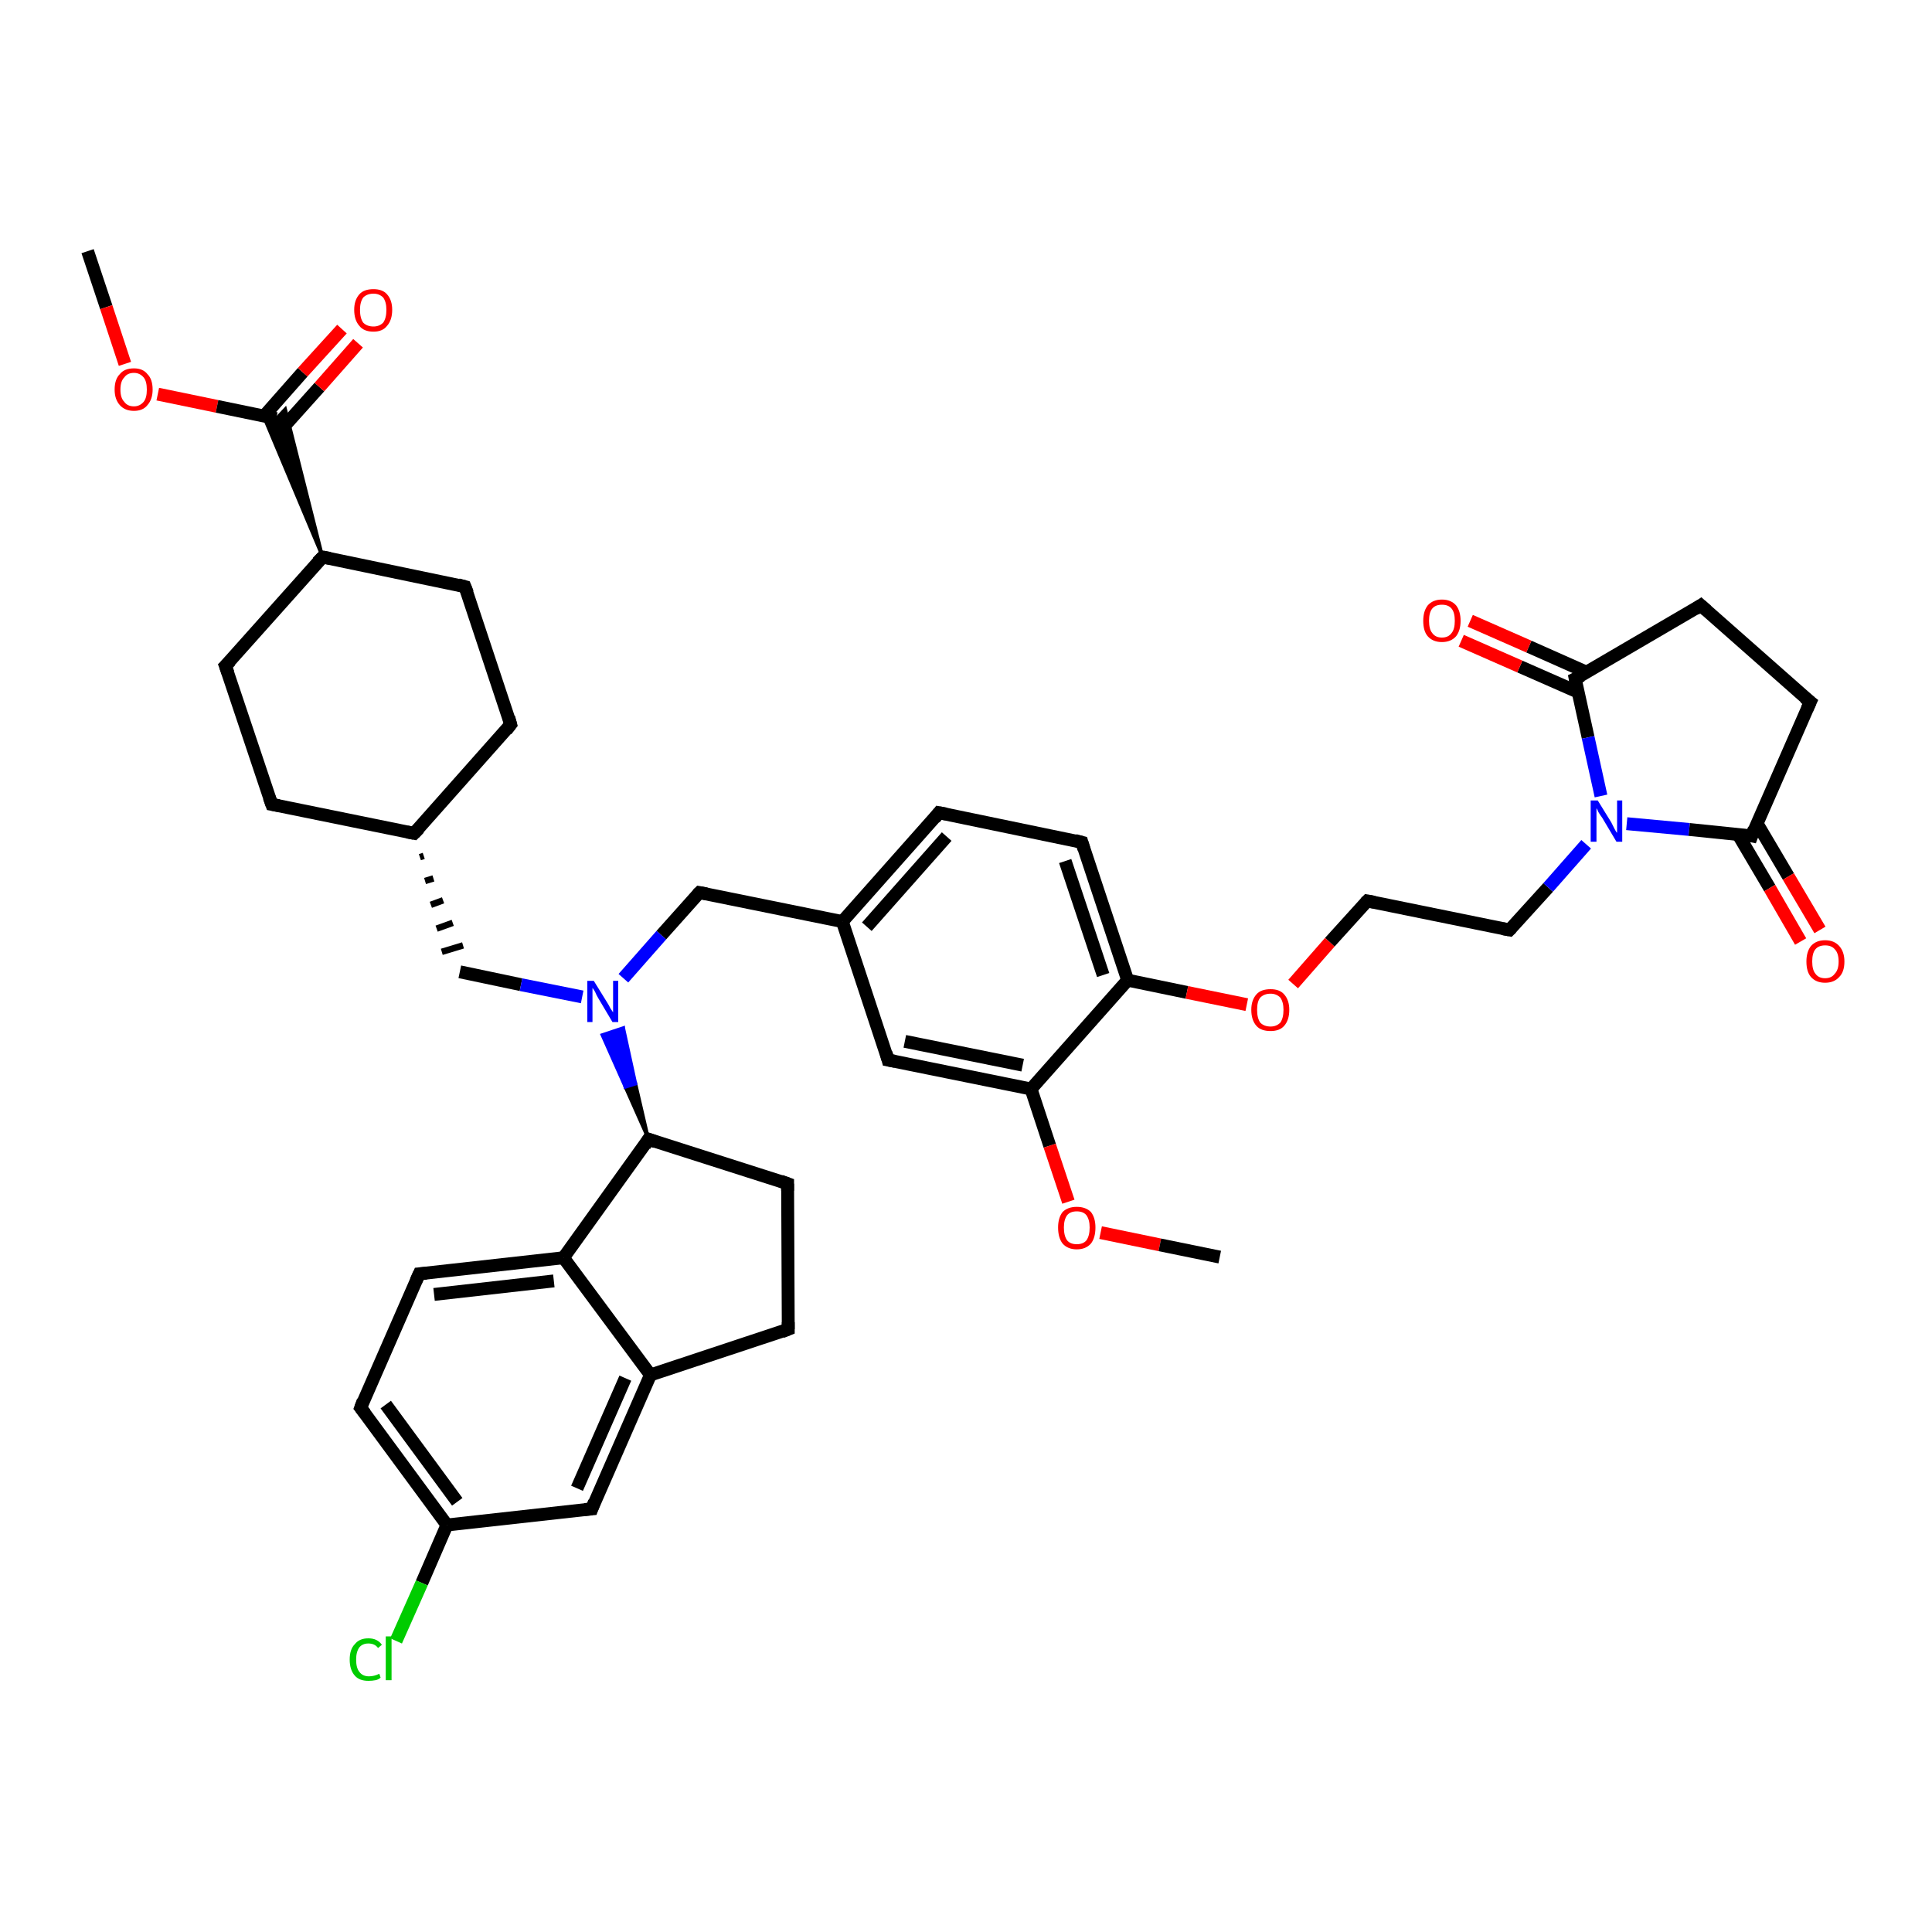 <?xml version='1.0' encoding='iso-8859-1'?>
<svg version='1.1' baseProfile='full'
              xmlns='http://www.w3.org/2000/svg'
                      xmlns:rdkit='http://www.rdkit.org/xml'
                      xmlns:xlink='http://www.w3.org/1999/xlink'
                  xml:space='preserve'
width='300px' height='300px' viewBox='0 0 300 300'>
<!-- END OF HEADER -->
<rect style='opacity:1.0;fill:#FFFFFF;stroke:none' width='300.0' height='300.0' x='0.0' y='0.0'> </rect>
<path class='bond-0 atom-0 atom-1' d='M 13.6,39.0 L 16.5,47.7' style='fill:none;fill-rule:evenodd;stroke:#000000;stroke-width:2.0px;stroke-linecap:butt;stroke-linejoin:miter;stroke-opacity:1' />
<path class='bond-0 atom-0 atom-1' d='M 16.5,47.7 L 19.4,56.5' style='fill:none;fill-rule:evenodd;stroke:#FF0000;stroke-width:2.0px;stroke-linecap:butt;stroke-linejoin:miter;stroke-opacity:1' />
<path class='bond-1 atom-1 atom-2' d='M 24.5,61.2 L 33.7,63.1' style='fill:none;fill-rule:evenodd;stroke:#FF0000;stroke-width:2.0px;stroke-linecap:butt;stroke-linejoin:miter;stroke-opacity:1' />
<path class='bond-1 atom-1 atom-2' d='M 33.7,63.1 L 42.9,65.0' style='fill:none;fill-rule:evenodd;stroke:#000000;stroke-width:2.0px;stroke-linecap:butt;stroke-linejoin:miter;stroke-opacity:1' />
<path class='bond-2 atom-2 atom-3' d='M 43.5,66.9 L 49.6,60.1' style='fill:none;fill-rule:evenodd;stroke:#000000;stroke-width:2.0px;stroke-linecap:butt;stroke-linejoin:miter;stroke-opacity:1' />
<path class='bond-2 atom-2 atom-3' d='M 49.6,60.1 L 55.6,53.3' style='fill:none;fill-rule:evenodd;stroke:#FF0000;stroke-width:2.0px;stroke-linecap:butt;stroke-linejoin:miter;stroke-opacity:1' />
<path class='bond-2 atom-2 atom-3' d='M 41.0,64.6 L 47.0,57.8' style='fill:none;fill-rule:evenodd;stroke:#000000;stroke-width:2.0px;stroke-linecap:butt;stroke-linejoin:miter;stroke-opacity:1' />
<path class='bond-2 atom-2 atom-3' d='M 47.0,57.8 L 53.1,51.1' style='fill:none;fill-rule:evenodd;stroke:#FF0000;stroke-width:2.0px;stroke-linecap:butt;stroke-linejoin:miter;stroke-opacity:1' />
<path class='bond-3 atom-4 atom-2' d='M 50.1,86.5 L 40.9,64.6 L 42.9,65.0 Z' style='fill:#000000;fill-rule:evenodd;fill-opacity:1;stroke:#000000;stroke-width:0.5px;stroke-linecap:butt;stroke-linejoin:miter;stroke-opacity:1;' />
<path class='bond-3 atom-4 atom-2' d='M 50.1,86.5 L 42.9,65.0 L 44.3,63.5 Z' style='fill:#000000;fill-rule:evenodd;fill-opacity:1;stroke:#000000;stroke-width:0.5px;stroke-linecap:butt;stroke-linejoin:miter;stroke-opacity:1;' />
<path class='bond-4 atom-4 atom-5' d='M 50.1,86.5 L 72.2,91.1' style='fill:none;fill-rule:evenodd;stroke:#000000;stroke-width:2.0px;stroke-linecap:butt;stroke-linejoin:miter;stroke-opacity:1' />
<path class='bond-5 atom-5 atom-6' d='M 72.2,91.1 L 79.3,112.5' style='fill:none;fill-rule:evenodd;stroke:#000000;stroke-width:2.0px;stroke-linecap:butt;stroke-linejoin:miter;stroke-opacity:1' />
<path class='bond-6 atom-6 atom-7' d='M 79.3,112.5 L 64.3,129.4' style='fill:none;fill-rule:evenodd;stroke:#000000;stroke-width:2.0px;stroke-linecap:butt;stroke-linejoin:miter;stroke-opacity:1' />
<path class='bond-7 atom-7 atom-8' d='M 65.2,133.1 L 65.8,132.9' style='fill:none;fill-rule:evenodd;stroke:#000000;stroke-width:1.0px;stroke-linecap:butt;stroke-linejoin:miter;stroke-opacity:1' />
<path class='bond-7 atom-7 atom-8' d='M 66.0,136.8 L 67.3,136.4' style='fill:none;fill-rule:evenodd;stroke:#000000;stroke-width:1.0px;stroke-linecap:butt;stroke-linejoin:miter;stroke-opacity:1' />
<path class='bond-7 atom-7 atom-8' d='M 66.9,140.5 L 68.8,139.8' style='fill:none;fill-rule:evenodd;stroke:#000000;stroke-width:1.0px;stroke-linecap:butt;stroke-linejoin:miter;stroke-opacity:1' />
<path class='bond-7 atom-7 atom-8' d='M 67.8,144.2 L 70.3,143.3' style='fill:none;fill-rule:evenodd;stroke:#000000;stroke-width:1.0px;stroke-linecap:butt;stroke-linejoin:miter;stroke-opacity:1' />
<path class='bond-7 atom-7 atom-8' d='M 68.6,147.8 L 71.9,146.8' style='fill:none;fill-rule:evenodd;stroke:#000000;stroke-width:1.0px;stroke-linecap:butt;stroke-linejoin:miter;stroke-opacity:1' />
<path class='bond-8 atom-8 atom-9' d='M 71.4,150.9 L 80.9,152.9' style='fill:none;fill-rule:evenodd;stroke:#000000;stroke-width:2.0px;stroke-linecap:butt;stroke-linejoin:miter;stroke-opacity:1' />
<path class='bond-8 atom-8 atom-9' d='M 80.9,152.9 L 90.4,154.8' style='fill:none;fill-rule:evenodd;stroke:#0000FF;stroke-width:2.0px;stroke-linecap:butt;stroke-linejoin:miter;stroke-opacity:1' />
<path class='bond-9 atom-9 atom-10' d='M 96.8,151.9 L 102.7,145.2' style='fill:none;fill-rule:evenodd;stroke:#0000FF;stroke-width:2.0px;stroke-linecap:butt;stroke-linejoin:miter;stroke-opacity:1' />
<path class='bond-9 atom-9 atom-10' d='M 102.7,145.2 L 108.6,138.6' style='fill:none;fill-rule:evenodd;stroke:#000000;stroke-width:2.0px;stroke-linecap:butt;stroke-linejoin:miter;stroke-opacity:1' />
<path class='bond-10 atom-10 atom-11' d='M 108.6,138.6 L 130.8,143.1' style='fill:none;fill-rule:evenodd;stroke:#000000;stroke-width:2.0px;stroke-linecap:butt;stroke-linejoin:miter;stroke-opacity:1' />
<path class='bond-11 atom-11 atom-12' d='M 130.8,143.1 L 145.8,126.2' style='fill:none;fill-rule:evenodd;stroke:#000000;stroke-width:2.0px;stroke-linecap:butt;stroke-linejoin:miter;stroke-opacity:1' />
<path class='bond-11 atom-11 atom-12' d='M 134.6,143.9 L 147.0,129.9' style='fill:none;fill-rule:evenodd;stroke:#000000;stroke-width:2.0px;stroke-linecap:butt;stroke-linejoin:miter;stroke-opacity:1' />
<path class='bond-12 atom-12 atom-13' d='M 145.8,126.2 L 168.0,130.8' style='fill:none;fill-rule:evenodd;stroke:#000000;stroke-width:2.0px;stroke-linecap:butt;stroke-linejoin:miter;stroke-opacity:1' />
<path class='bond-13 atom-13 atom-14' d='M 168.0,130.8 L 175.1,152.2' style='fill:none;fill-rule:evenodd;stroke:#000000;stroke-width:2.0px;stroke-linecap:butt;stroke-linejoin:miter;stroke-opacity:1' />
<path class='bond-13 atom-13 atom-14' d='M 165.4,133.7 L 171.3,151.4' style='fill:none;fill-rule:evenodd;stroke:#000000;stroke-width:2.0px;stroke-linecap:butt;stroke-linejoin:miter;stroke-opacity:1' />
<path class='bond-14 atom-14 atom-15' d='M 175.1,152.2 L 184.3,154.1' style='fill:none;fill-rule:evenodd;stroke:#000000;stroke-width:2.0px;stroke-linecap:butt;stroke-linejoin:miter;stroke-opacity:1' />
<path class='bond-14 atom-14 atom-15' d='M 184.3,154.1 L 193.6,156.0' style='fill:none;fill-rule:evenodd;stroke:#FF0000;stroke-width:2.0px;stroke-linecap:butt;stroke-linejoin:miter;stroke-opacity:1' />
<path class='bond-15 atom-15 atom-16' d='M 200.8,152.8 L 206.5,146.3' style='fill:none;fill-rule:evenodd;stroke:#FF0000;stroke-width:2.0px;stroke-linecap:butt;stroke-linejoin:miter;stroke-opacity:1' />
<path class='bond-15 atom-15 atom-16' d='M 206.5,146.3 L 212.3,139.9' style='fill:none;fill-rule:evenodd;stroke:#000000;stroke-width:2.0px;stroke-linecap:butt;stroke-linejoin:miter;stroke-opacity:1' />
<path class='bond-16 atom-16 atom-17' d='M 212.3,139.9 L 234.4,144.4' style='fill:none;fill-rule:evenodd;stroke:#000000;stroke-width:2.0px;stroke-linecap:butt;stroke-linejoin:miter;stroke-opacity:1' />
<path class='bond-17 atom-17 atom-18' d='M 234.4,144.4 L 240.4,137.8' style='fill:none;fill-rule:evenodd;stroke:#000000;stroke-width:2.0px;stroke-linecap:butt;stroke-linejoin:miter;stroke-opacity:1' />
<path class='bond-17 atom-17 atom-18' d='M 240.4,137.8 L 246.3,131.1' style='fill:none;fill-rule:evenodd;stroke:#0000FF;stroke-width:2.0px;stroke-linecap:butt;stroke-linejoin:miter;stroke-opacity:1' />
<path class='bond-18 atom-18 atom-19' d='M 252.6,127.9 L 262.3,128.8' style='fill:none;fill-rule:evenodd;stroke:#0000FF;stroke-width:2.0px;stroke-linecap:butt;stroke-linejoin:miter;stroke-opacity:1' />
<path class='bond-18 atom-18 atom-19' d='M 262.3,128.8 L 272.0,129.8' style='fill:none;fill-rule:evenodd;stroke:#000000;stroke-width:2.0px;stroke-linecap:butt;stroke-linejoin:miter;stroke-opacity:1' />
<path class='bond-19 atom-19 atom-20' d='M 269.9,129.6 L 274.8,137.9' style='fill:none;fill-rule:evenodd;stroke:#000000;stroke-width:2.0px;stroke-linecap:butt;stroke-linejoin:miter;stroke-opacity:1' />
<path class='bond-19 atom-19 atom-20' d='M 274.8,137.9 L 279.6,146.2' style='fill:none;fill-rule:evenodd;stroke:#FF0000;stroke-width:2.0px;stroke-linecap:butt;stroke-linejoin:miter;stroke-opacity:1' />
<path class='bond-19 atom-19 atom-20' d='M 272.8,127.8 L 277.7,136.1' style='fill:none;fill-rule:evenodd;stroke:#000000;stroke-width:2.0px;stroke-linecap:butt;stroke-linejoin:miter;stroke-opacity:1' />
<path class='bond-19 atom-19 atom-20' d='M 277.7,136.1 L 282.6,144.4' style='fill:none;fill-rule:evenodd;stroke:#FF0000;stroke-width:2.0px;stroke-linecap:butt;stroke-linejoin:miter;stroke-opacity:1' />
<path class='bond-20 atom-19 atom-21' d='M 272.0,129.8 L 281.1,109.0' style='fill:none;fill-rule:evenodd;stroke:#000000;stroke-width:2.0px;stroke-linecap:butt;stroke-linejoin:miter;stroke-opacity:1' />
<path class='bond-21 atom-21 atom-22' d='M 281.1,109.0 L 264.1,94.0' style='fill:none;fill-rule:evenodd;stroke:#000000;stroke-width:2.0px;stroke-linecap:butt;stroke-linejoin:miter;stroke-opacity:1' />
<path class='bond-22 atom-22 atom-23' d='M 264.1,94.0 L 244.6,105.4' style='fill:none;fill-rule:evenodd;stroke:#000000;stroke-width:2.0px;stroke-linecap:butt;stroke-linejoin:miter;stroke-opacity:1' />
<path class='bond-23 atom-23 atom-24' d='M 246.4,104.4 L 237.4,100.4' style='fill:none;fill-rule:evenodd;stroke:#000000;stroke-width:2.0px;stroke-linecap:butt;stroke-linejoin:miter;stroke-opacity:1' />
<path class='bond-23 atom-23 atom-24' d='M 237.4,100.4 L 228.3,96.4' style='fill:none;fill-rule:evenodd;stroke:#FF0000;stroke-width:2.0px;stroke-linecap:butt;stroke-linejoin:miter;stroke-opacity:1' />
<path class='bond-23 atom-23 atom-24' d='M 245.1,107.5 L 236.0,103.5' style='fill:none;fill-rule:evenodd;stroke:#000000;stroke-width:2.0px;stroke-linecap:butt;stroke-linejoin:miter;stroke-opacity:1' />
<path class='bond-23 atom-23 atom-24' d='M 236.0,103.5 L 226.9,99.5' style='fill:none;fill-rule:evenodd;stroke:#FF0000;stroke-width:2.0px;stroke-linecap:butt;stroke-linejoin:miter;stroke-opacity:1' />
<path class='bond-24 atom-14 atom-25' d='M 175.1,152.2 L 160.1,169.1' style='fill:none;fill-rule:evenodd;stroke:#000000;stroke-width:2.0px;stroke-linecap:butt;stroke-linejoin:miter;stroke-opacity:1' />
<path class='bond-25 atom-25 atom-26' d='M 160.1,169.1 L 163.0,177.9' style='fill:none;fill-rule:evenodd;stroke:#000000;stroke-width:2.0px;stroke-linecap:butt;stroke-linejoin:miter;stroke-opacity:1' />
<path class='bond-25 atom-25 atom-26' d='M 163.0,177.9 L 165.9,186.6' style='fill:none;fill-rule:evenodd;stroke:#FF0000;stroke-width:2.0px;stroke-linecap:butt;stroke-linejoin:miter;stroke-opacity:1' />
<path class='bond-26 atom-26 atom-27' d='M 170.9,191.4 L 180.1,193.3' style='fill:none;fill-rule:evenodd;stroke:#FF0000;stroke-width:2.0px;stroke-linecap:butt;stroke-linejoin:miter;stroke-opacity:1' />
<path class='bond-26 atom-26 atom-27' d='M 180.1,193.3 L 189.4,195.2' style='fill:none;fill-rule:evenodd;stroke:#000000;stroke-width:2.0px;stroke-linecap:butt;stroke-linejoin:miter;stroke-opacity:1' />
<path class='bond-27 atom-25 atom-28' d='M 160.1,169.1 L 137.9,164.6' style='fill:none;fill-rule:evenodd;stroke:#000000;stroke-width:2.0px;stroke-linecap:butt;stroke-linejoin:miter;stroke-opacity:1' />
<path class='bond-27 atom-25 atom-28' d='M 158.8,165.4 L 140.5,161.7' style='fill:none;fill-rule:evenodd;stroke:#000000;stroke-width:2.0px;stroke-linecap:butt;stroke-linejoin:miter;stroke-opacity:1' />
<path class='bond-28 atom-29 atom-9' d='M 100.7,176.9 L 97.1,168.8 L 98.7,168.3 Z' style='fill:#000000;fill-rule:evenodd;fill-opacity:1;stroke:#000000;stroke-width:0.5px;stroke-linecap:butt;stroke-linejoin:miter;stroke-opacity:1;' />
<path class='bond-28 atom-29 atom-9' d='M 97.1,168.8 L 96.8,159.6 L 93.5,160.7 Z' style='fill:#0000FF;fill-rule:evenodd;fill-opacity:1;stroke:#0000FF;stroke-width:0.5px;stroke-linecap:butt;stroke-linejoin:miter;stroke-opacity:1;' />
<path class='bond-28 atom-29 atom-9' d='M 97.1,168.8 L 98.7,168.3 L 96.8,159.6 Z' style='fill:#0000FF;fill-rule:evenodd;fill-opacity:1;stroke:#0000FF;stroke-width:0.5px;stroke-linecap:butt;stroke-linejoin:miter;stroke-opacity:1;' />
<path class='bond-29 atom-29 atom-30' d='M 100.7,176.9 L 122.3,183.8' style='fill:none;fill-rule:evenodd;stroke:#000000;stroke-width:2.0px;stroke-linecap:butt;stroke-linejoin:miter;stroke-opacity:1' />
<path class='bond-30 atom-30 atom-31' d='M 122.3,183.8 L 122.4,206.4' style='fill:none;fill-rule:evenodd;stroke:#000000;stroke-width:2.0px;stroke-linecap:butt;stroke-linejoin:miter;stroke-opacity:1' />
<path class='bond-31 atom-31 atom-32' d='M 122.4,206.4 L 101.0,213.5' style='fill:none;fill-rule:evenodd;stroke:#000000;stroke-width:2.0px;stroke-linecap:butt;stroke-linejoin:miter;stroke-opacity:1' />
<path class='bond-32 atom-32 atom-33' d='M 101.0,213.5 L 91.9,234.3' style='fill:none;fill-rule:evenodd;stroke:#000000;stroke-width:2.0px;stroke-linecap:butt;stroke-linejoin:miter;stroke-opacity:1' />
<path class='bond-32 atom-32 atom-33' d='M 97.1,214.0 L 89.6,231.1' style='fill:none;fill-rule:evenodd;stroke:#000000;stroke-width:2.0px;stroke-linecap:butt;stroke-linejoin:miter;stroke-opacity:1' />
<path class='bond-33 atom-33 atom-34' d='M 91.9,234.3 L 69.4,236.8' style='fill:none;fill-rule:evenodd;stroke:#000000;stroke-width:2.0px;stroke-linecap:butt;stroke-linejoin:miter;stroke-opacity:1' />
<path class='bond-34 atom-34 atom-35' d='M 69.4,236.8 L 65.5,245.8' style='fill:none;fill-rule:evenodd;stroke:#000000;stroke-width:2.0px;stroke-linecap:butt;stroke-linejoin:miter;stroke-opacity:1' />
<path class='bond-34 atom-34 atom-35' d='M 65.5,245.8 L 61.5,254.8' style='fill:none;fill-rule:evenodd;stroke:#00CC00;stroke-width:2.0px;stroke-linecap:butt;stroke-linejoin:miter;stroke-opacity:1' />
<path class='bond-35 atom-34 atom-36' d='M 69.4,236.8 L 56.0,218.6' style='fill:none;fill-rule:evenodd;stroke:#000000;stroke-width:2.0px;stroke-linecap:butt;stroke-linejoin:miter;stroke-opacity:1' />
<path class='bond-35 atom-34 atom-36' d='M 71.0,233.2 L 59.9,218.1' style='fill:none;fill-rule:evenodd;stroke:#000000;stroke-width:2.0px;stroke-linecap:butt;stroke-linejoin:miter;stroke-opacity:1' />
<path class='bond-36 atom-36 atom-37' d='M 56.0,218.6 L 65.1,197.8' style='fill:none;fill-rule:evenodd;stroke:#000000;stroke-width:2.0px;stroke-linecap:butt;stroke-linejoin:miter;stroke-opacity:1' />
<path class='bond-37 atom-37 atom-38' d='M 65.1,197.8 L 87.5,195.3' style='fill:none;fill-rule:evenodd;stroke:#000000;stroke-width:2.0px;stroke-linecap:butt;stroke-linejoin:miter;stroke-opacity:1' />
<path class='bond-37 atom-37 atom-38' d='M 67.4,201.0 L 86.0,198.9' style='fill:none;fill-rule:evenodd;stroke:#000000;stroke-width:2.0px;stroke-linecap:butt;stroke-linejoin:miter;stroke-opacity:1' />
<path class='bond-38 atom-7 atom-39' d='M 64.3,129.4 L 42.2,124.9' style='fill:none;fill-rule:evenodd;stroke:#000000;stroke-width:2.0px;stroke-linecap:butt;stroke-linejoin:miter;stroke-opacity:1' />
<path class='bond-39 atom-39 atom-40' d='M 42.2,124.9 L 35.0,103.4' style='fill:none;fill-rule:evenodd;stroke:#000000;stroke-width:2.0px;stroke-linecap:butt;stroke-linejoin:miter;stroke-opacity:1' />
<path class='bond-40 atom-40 atom-4' d='M 35.0,103.4 L 50.1,86.5' style='fill:none;fill-rule:evenodd;stroke:#000000;stroke-width:2.0px;stroke-linecap:butt;stroke-linejoin:miter;stroke-opacity:1' />
<path class='bond-41 atom-28 atom-11' d='M 137.9,164.6 L 130.8,143.1' style='fill:none;fill-rule:evenodd;stroke:#000000;stroke-width:2.0px;stroke-linecap:butt;stroke-linejoin:miter;stroke-opacity:1' />
<path class='bond-42 atom-38 atom-29' d='M 87.5,195.3 L 100.7,176.9' style='fill:none;fill-rule:evenodd;stroke:#000000;stroke-width:2.0px;stroke-linecap:butt;stroke-linejoin:miter;stroke-opacity:1' />
<path class='bond-43 atom-23 atom-18' d='M 244.6,105.4 L 246.6,114.5' style='fill:none;fill-rule:evenodd;stroke:#000000;stroke-width:2.0px;stroke-linecap:butt;stroke-linejoin:miter;stroke-opacity:1' />
<path class='bond-43 atom-23 atom-18' d='M 246.6,114.5 L 248.6,123.6' style='fill:none;fill-rule:evenodd;stroke:#0000FF;stroke-width:2.0px;stroke-linecap:butt;stroke-linejoin:miter;stroke-opacity:1' />
<path class='bond-44 atom-38 atom-32' d='M 87.5,195.3 L 101.0,213.5' style='fill:none;fill-rule:evenodd;stroke:#000000;stroke-width:2.0px;stroke-linecap:butt;stroke-linejoin:miter;stroke-opacity:1' />
<path d='M 51.2,86.7 L 50.1,86.5 L 49.3,87.3' style='fill:none;stroke:#000000;stroke-width:2.0px;stroke-linecap:butt;stroke-linejoin:miter;stroke-opacity:1;' />
<path d='M 71.1,90.8 L 72.2,91.1 L 72.6,92.1' style='fill:none;stroke:#000000;stroke-width:2.0px;stroke-linecap:butt;stroke-linejoin:miter;stroke-opacity:1;' />
<path d='M 79.0,111.4 L 79.3,112.5 L 78.6,113.4' style='fill:none;stroke:#000000;stroke-width:2.0px;stroke-linecap:butt;stroke-linejoin:miter;stroke-opacity:1;' />
<path d='M 65.1,128.6 L 64.3,129.4 L 63.2,129.2' style='fill:none;stroke:#000000;stroke-width:2.0px;stroke-linecap:butt;stroke-linejoin:miter;stroke-opacity:1;' />
<path d='M 108.3,138.9 L 108.6,138.6 L 109.7,138.8' style='fill:none;stroke:#000000;stroke-width:2.0px;stroke-linecap:butt;stroke-linejoin:miter;stroke-opacity:1;' />
<path d='M 145.1,127.1 L 145.8,126.2 L 146.9,126.4' style='fill:none;stroke:#000000;stroke-width:2.0px;stroke-linecap:butt;stroke-linejoin:miter;stroke-opacity:1;' />
<path d='M 166.9,130.5 L 168.0,130.8 L 168.3,131.8' style='fill:none;stroke:#000000;stroke-width:2.0px;stroke-linecap:butt;stroke-linejoin:miter;stroke-opacity:1;' />
<path d='M 212.0,140.2 L 212.3,139.9 L 213.4,140.1' style='fill:none;stroke:#000000;stroke-width:2.0px;stroke-linecap:butt;stroke-linejoin:miter;stroke-opacity:1;' />
<path d='M 233.3,144.2 L 234.4,144.4 L 234.7,144.1' style='fill:none;stroke:#000000;stroke-width:2.0px;stroke-linecap:butt;stroke-linejoin:miter;stroke-opacity:1;' />
<path d='M 271.5,129.7 L 272.0,129.8 L 272.4,128.7' style='fill:none;stroke:#000000;stroke-width:2.0px;stroke-linecap:butt;stroke-linejoin:miter;stroke-opacity:1;' />
<path d='M 280.6,110.1 L 281.1,109.0 L 280.2,108.3' style='fill:none;stroke:#000000;stroke-width:2.0px;stroke-linecap:butt;stroke-linejoin:miter;stroke-opacity:1;' />
<path d='M 265.0,94.8 L 264.1,94.0 L 263.2,94.6' style='fill:none;stroke:#000000;stroke-width:2.0px;stroke-linecap:butt;stroke-linejoin:miter;stroke-opacity:1;' />
<path d='M 245.6,104.9 L 244.6,105.4 L 244.7,105.9' style='fill:none;stroke:#000000;stroke-width:2.0px;stroke-linecap:butt;stroke-linejoin:miter;stroke-opacity:1;' />
<path d='M 139.0,164.8 L 137.9,164.6 L 137.6,163.5' style='fill:none;stroke:#000000;stroke-width:2.0px;stroke-linecap:butt;stroke-linejoin:miter;stroke-opacity:1;' />
<path d='M 101.8,177.3 L 100.7,176.9 L 100.1,177.9' style='fill:none;stroke:#000000;stroke-width:2.0px;stroke-linecap:butt;stroke-linejoin:miter;stroke-opacity:1;' />
<path d='M 121.2,183.4 L 122.3,183.8 L 122.3,184.9' style='fill:none;stroke:#000000;stroke-width:2.0px;stroke-linecap:butt;stroke-linejoin:miter;stroke-opacity:1;' />
<path d='M 122.4,205.3 L 122.4,206.4 L 121.4,206.8' style='fill:none;stroke:#000000;stroke-width:2.0px;stroke-linecap:butt;stroke-linejoin:miter;stroke-opacity:1;' />
<path d='M 92.3,233.2 L 91.9,234.3 L 90.8,234.4' style='fill:none;stroke:#000000;stroke-width:2.0px;stroke-linecap:butt;stroke-linejoin:miter;stroke-opacity:1;' />
<path d='M 56.7,219.5 L 56.0,218.6 L 56.4,217.5' style='fill:none;stroke:#000000;stroke-width:2.0px;stroke-linecap:butt;stroke-linejoin:miter;stroke-opacity:1;' />
<path d='M 64.6,198.9 L 65.1,197.8 L 66.2,197.7' style='fill:none;stroke:#000000;stroke-width:2.0px;stroke-linecap:butt;stroke-linejoin:miter;stroke-opacity:1;' />
<path d='M 43.3,125.1 L 42.2,124.9 L 41.8,123.8' style='fill:none;stroke:#000000;stroke-width:2.0px;stroke-linecap:butt;stroke-linejoin:miter;stroke-opacity:1;' />
<path d='M 35.4,104.5 L 35.0,103.4 L 35.8,102.6' style='fill:none;stroke:#000000;stroke-width:2.0px;stroke-linecap:butt;stroke-linejoin:miter;stroke-opacity:1;' />
<path class='atom-1' d='M 17.8 60.5
Q 17.8 58.9, 18.6 58.1
Q 19.3 57.2, 20.8 57.2
Q 22.2 57.2, 22.9 58.1
Q 23.7 58.9, 23.7 60.5
Q 23.7 62.0, 22.9 62.9
Q 22.2 63.8, 20.8 63.8
Q 19.4 63.8, 18.6 62.9
Q 17.8 62.0, 17.8 60.5
M 20.8 63.1
Q 21.7 63.1, 22.3 62.4
Q 22.8 61.8, 22.8 60.5
Q 22.8 59.2, 22.3 58.6
Q 21.7 57.9, 20.8 57.9
Q 19.8 57.9, 19.3 58.6
Q 18.7 59.2, 18.7 60.5
Q 18.7 61.8, 19.3 62.4
Q 19.8 63.1, 20.8 63.1
' fill='#FF0000'/>
<path class='atom-3' d='M 55.0 48.1
Q 55.0 46.6, 55.8 45.7
Q 56.5 44.9, 58.0 44.9
Q 59.4 44.9, 60.1 45.7
Q 60.9 46.6, 60.9 48.1
Q 60.9 49.7, 60.1 50.6
Q 59.4 51.5, 58.0 51.5
Q 56.5 51.5, 55.8 50.6
Q 55.0 49.7, 55.0 48.1
M 58.0 50.7
Q 58.9 50.7, 59.5 50.1
Q 60.0 49.4, 60.0 48.1
Q 60.0 46.9, 59.5 46.2
Q 58.9 45.6, 58.0 45.6
Q 57.0 45.6, 56.4 46.2
Q 55.9 46.9, 55.9 48.1
Q 55.9 49.4, 56.4 50.1
Q 57.0 50.7, 58.0 50.7
' fill='#FF0000'/>
<path class='atom-9' d='M 92.2 152.3
L 94.3 155.7
Q 94.5 156.0, 94.8 156.6
Q 95.2 157.2, 95.2 157.2
L 95.2 152.3
L 96.0 152.3
L 96.0 158.7
L 95.1 158.7
L 92.9 155.0
Q 92.6 154.5, 92.4 154.0
Q 92.1 153.5, 92.0 153.4
L 92.0 158.7
L 91.2 158.7
L 91.2 152.3
L 92.2 152.3
' fill='#0000FF'/>
<path class='atom-15' d='M 194.3 156.8
Q 194.3 155.3, 195.1 154.4
Q 195.8 153.6, 197.3 153.6
Q 198.7 153.6, 199.4 154.4
Q 200.2 155.3, 200.2 156.8
Q 200.2 158.4, 199.4 159.3
Q 198.7 160.1, 197.3 160.1
Q 195.8 160.1, 195.1 159.3
Q 194.3 158.4, 194.3 156.8
M 197.3 159.4
Q 198.2 159.4, 198.8 158.8
Q 199.3 158.1, 199.3 156.8
Q 199.3 155.6, 198.8 154.9
Q 198.2 154.3, 197.3 154.3
Q 196.3 154.3, 195.7 154.9
Q 195.2 155.5, 195.2 156.8
Q 195.2 158.1, 195.7 158.8
Q 196.3 159.4, 197.3 159.4
' fill='#FF0000'/>
<path class='atom-18' d='M 248.1 124.3
L 250.2 127.7
Q 250.4 128.1, 250.7 128.7
Q 251.0 129.3, 251.1 129.3
L 251.1 124.3
L 251.9 124.3
L 251.9 130.7
L 251.0 130.7
L 248.8 127.0
Q 248.5 126.6, 248.2 126.1
Q 248.0 125.6, 247.9 125.5
L 247.9 130.7
L 247.0 130.7
L 247.0 124.3
L 248.1 124.3
' fill='#0000FF'/>
<path class='atom-20' d='M 280.5 149.3
Q 280.5 147.8, 281.2 146.9
Q 282.0 146.0, 283.4 146.0
Q 284.8 146.0, 285.6 146.9
Q 286.4 147.8, 286.4 149.3
Q 286.4 150.9, 285.6 151.7
Q 284.8 152.6, 283.4 152.6
Q 282.0 152.6, 281.2 151.7
Q 280.5 150.9, 280.5 149.3
M 283.4 151.9
Q 284.4 151.9, 284.9 151.2
Q 285.5 150.6, 285.5 149.3
Q 285.5 148.0, 284.9 147.4
Q 284.4 146.8, 283.4 146.8
Q 282.4 146.8, 281.9 147.4
Q 281.4 148.0, 281.4 149.3
Q 281.4 150.6, 281.9 151.2
Q 282.4 151.9, 283.4 151.9
' fill='#FF0000'/>
<path class='atom-24' d='M 221.0 96.4
Q 221.0 94.9, 221.7 94.0
Q 222.5 93.1, 223.9 93.1
Q 225.3 93.1, 226.1 94.0
Q 226.8 94.9, 226.8 96.4
Q 226.8 97.9, 226.1 98.8
Q 225.3 99.7, 223.9 99.7
Q 222.5 99.7, 221.7 98.8
Q 221.0 98.0, 221.0 96.4
M 223.9 99.0
Q 224.9 99.0, 225.4 98.3
Q 225.9 97.7, 225.9 96.4
Q 225.9 95.1, 225.4 94.5
Q 224.9 93.9, 223.9 93.9
Q 222.9 93.9, 222.4 94.5
Q 221.9 95.1, 221.9 96.4
Q 221.9 97.7, 222.4 98.3
Q 222.9 99.0, 223.9 99.0
' fill='#FF0000'/>
<path class='atom-26' d='M 164.3 190.6
Q 164.3 189.1, 165.0 188.2
Q 165.8 187.4, 167.2 187.4
Q 168.6 187.4, 169.4 188.2
Q 170.1 189.1, 170.1 190.6
Q 170.1 192.2, 169.4 193.1
Q 168.6 194.0, 167.2 194.0
Q 165.8 194.0, 165.0 193.1
Q 164.3 192.2, 164.3 190.6
M 167.2 193.2
Q 168.2 193.2, 168.7 192.6
Q 169.2 191.9, 169.2 190.6
Q 169.2 189.4, 168.7 188.7
Q 168.2 188.1, 167.2 188.1
Q 166.2 188.1, 165.7 188.7
Q 165.2 189.4, 165.2 190.6
Q 165.2 191.9, 165.7 192.6
Q 166.2 193.2, 167.2 193.2
' fill='#FF0000'/>
<path class='atom-35' d='M 54.3 257.7
Q 54.3 256.1, 55.1 255.3
Q 55.8 254.4, 57.2 254.4
Q 58.6 254.4, 59.3 255.4
L 58.7 255.9
Q 58.2 255.2, 57.2 255.2
Q 56.3 255.2, 55.8 255.8
Q 55.3 256.5, 55.3 257.7
Q 55.3 259.0, 55.8 259.6
Q 56.3 260.3, 57.3 260.3
Q 58.1 260.3, 58.9 259.9
L 59.1 260.5
Q 58.8 260.8, 58.3 260.9
Q 57.8 261.0, 57.2 261.0
Q 55.8 261.0, 55.1 260.2
Q 54.3 259.3, 54.3 257.7
' fill='#00CC00'/>
<path class='atom-35' d='M 59.9 254.1
L 60.8 254.1
L 60.8 260.9
L 59.9 260.9
L 59.9 254.1
' fill='#00CC00'/>
</svg>

